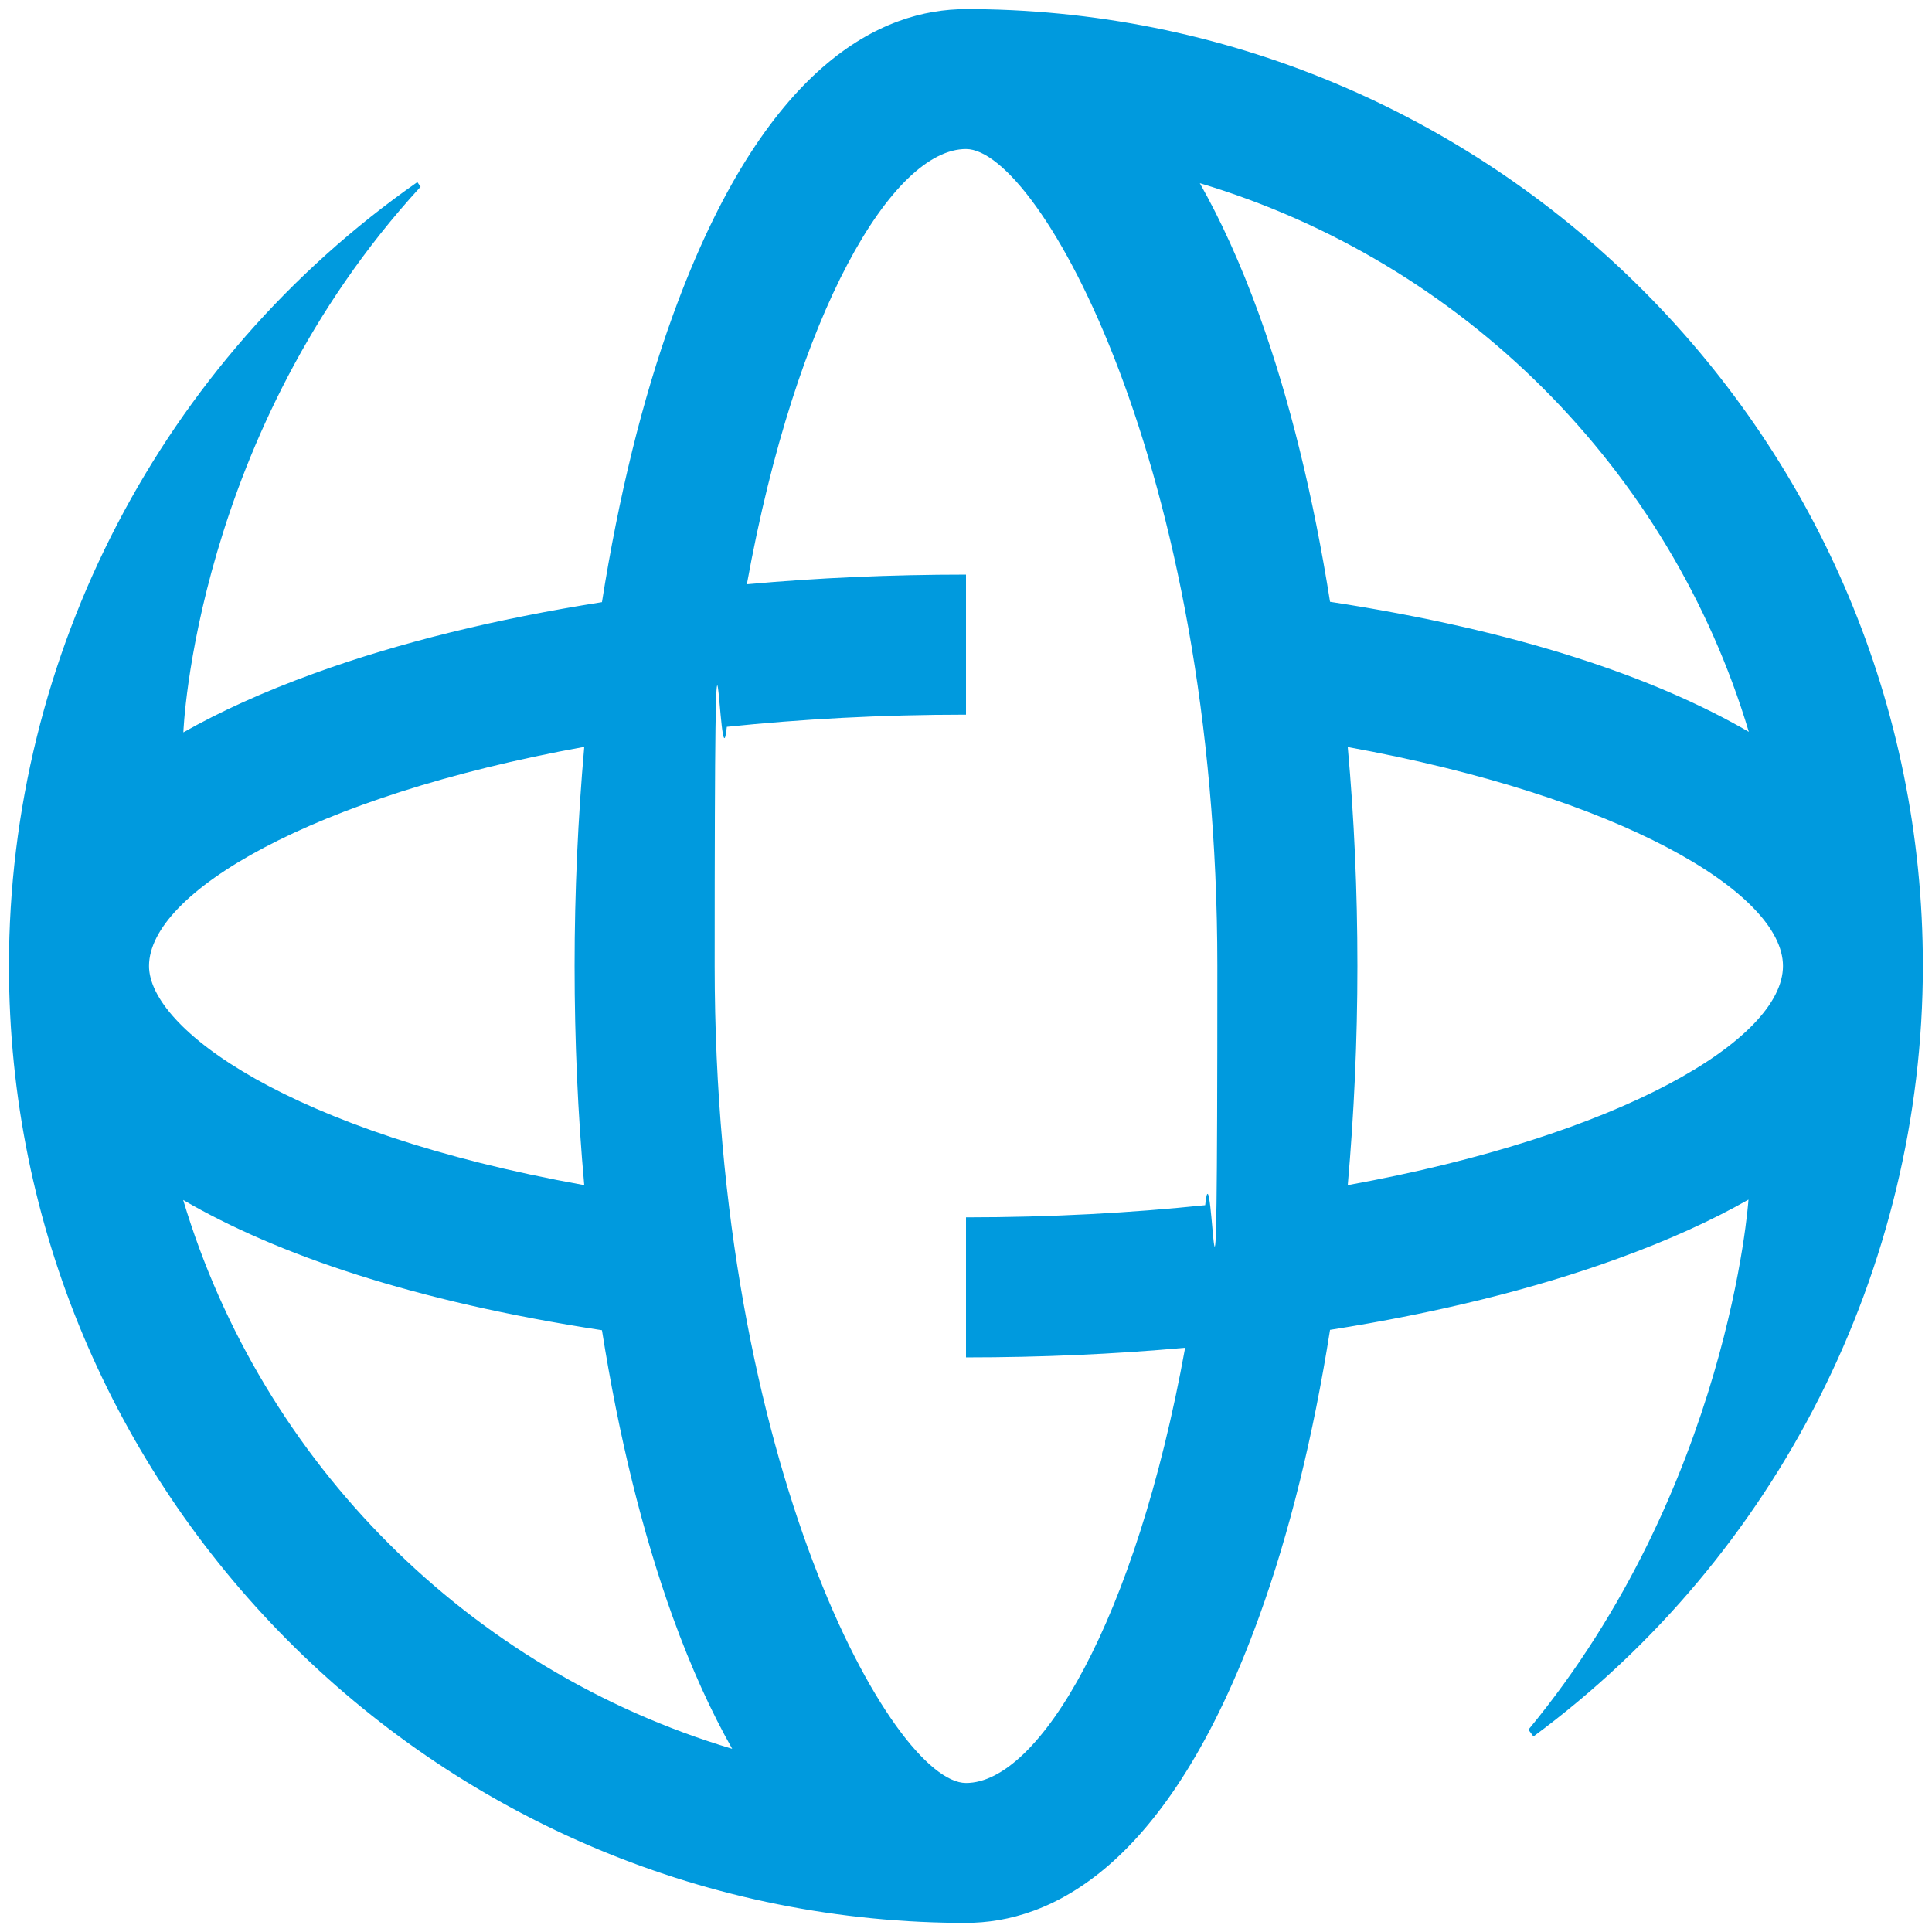 <?xml version="1.0" encoding="UTF-8"?>
<svg id="Layer_1" xmlns="http://www.w3.org/2000/svg" version="1.1" viewBox="0 0 1080 1080">
  <!-- Generator: Adobe Illustrator 29.0.1, SVG Export Plug-In . SVG Version: 2.1.0 Build 192)  -->
  <defs>
    <style>
      .st0 {
        fill: #009ade;
      }
    </style>
  </defs>
  <path class="st0" d="M545,5.1c-1.7,0-3.4,0-5,0-46.5,0-112.6,29.7-163.8,171-17.1,47.1-30.4,101.5-39.7,160.5-59,9.3-113.4,22.6-160.5,39.7-29,10.5-53.2,21.6-73.5,33.1h0s6.1-167,132.6-305l-1.8-2.6C90.3,201.8,5,365.7,5,540c0,293.3,237.3,532.1,530,534.9,1.7,0,3.4,0,5,0,46.5,0,112.6-29.7,163.8-171,17.1-47.1,30.4-101.5,39.7-160.5,59-9.3,113.4-22.6,160.5-39.7,29-10.5,53.2-21.6,73.4-33.1v.2h0c0,0-10.8,160.4-123,296.1l2.8,3.8c136.3-100.6,217.7-261.6,217.7-430.8C1075,246.7,837.7,7.9,545,5.1ZM83.3,540c0-40.8,90.4-94.8,243.3-122.5-3.5,39.7-5.4,80.7-5.4,122.5s1.8,82.8,5.4,122.5c-165.5-29.7-243.3-87.8-243.3-122.5ZM102.4,670.8c52.6,30.6,128.9,56.7,234.1,72.8,9.3,58.9,22.6,113.3,39.6,160.4,10.5,29,21.7,53.3,33.2,73.6-146.9-43.9-262.9-159.9-306.9-306.8h0ZM673.7,673.7c-41.4,4.3-86,6.8-133.7,6.8v78.3c41.8,0,82.8-1.8,122.5-5.4-27.7,152.9-81.6,243.3-122.5,243.3s-140.5-177.9-140.5-456.7,2.5-92.3,6.8-133.7c41.4-4.3,86-6.8,133.7-6.8v-78.3c-41.8,0-82.8,1.8-122.5,5.4,27.7-152.9,81.6-243.3,122.5-243.3s140.5,177.9,140.5,456.7-2.5,92.3-6.8,133.7h0ZM743.5,336.4c-9.3-58.9-22.6-113.3-39.6-160.4-10.5-29-21.7-53.3-33.2-73.6,146.9,43.9,262.9,159.9,306.9,306.7-52.6-30.5-128.9-56.6-234.1-72.7h0ZM753.4,662.5c3.5-39.7,5.4-80.7,5.4-122.5s-1.8-82.7-5.4-122.4c152,27.6,243.3,81.4,243.3,122.4s-90.4,94.8-243.3,122.5Z"/>
</svg>